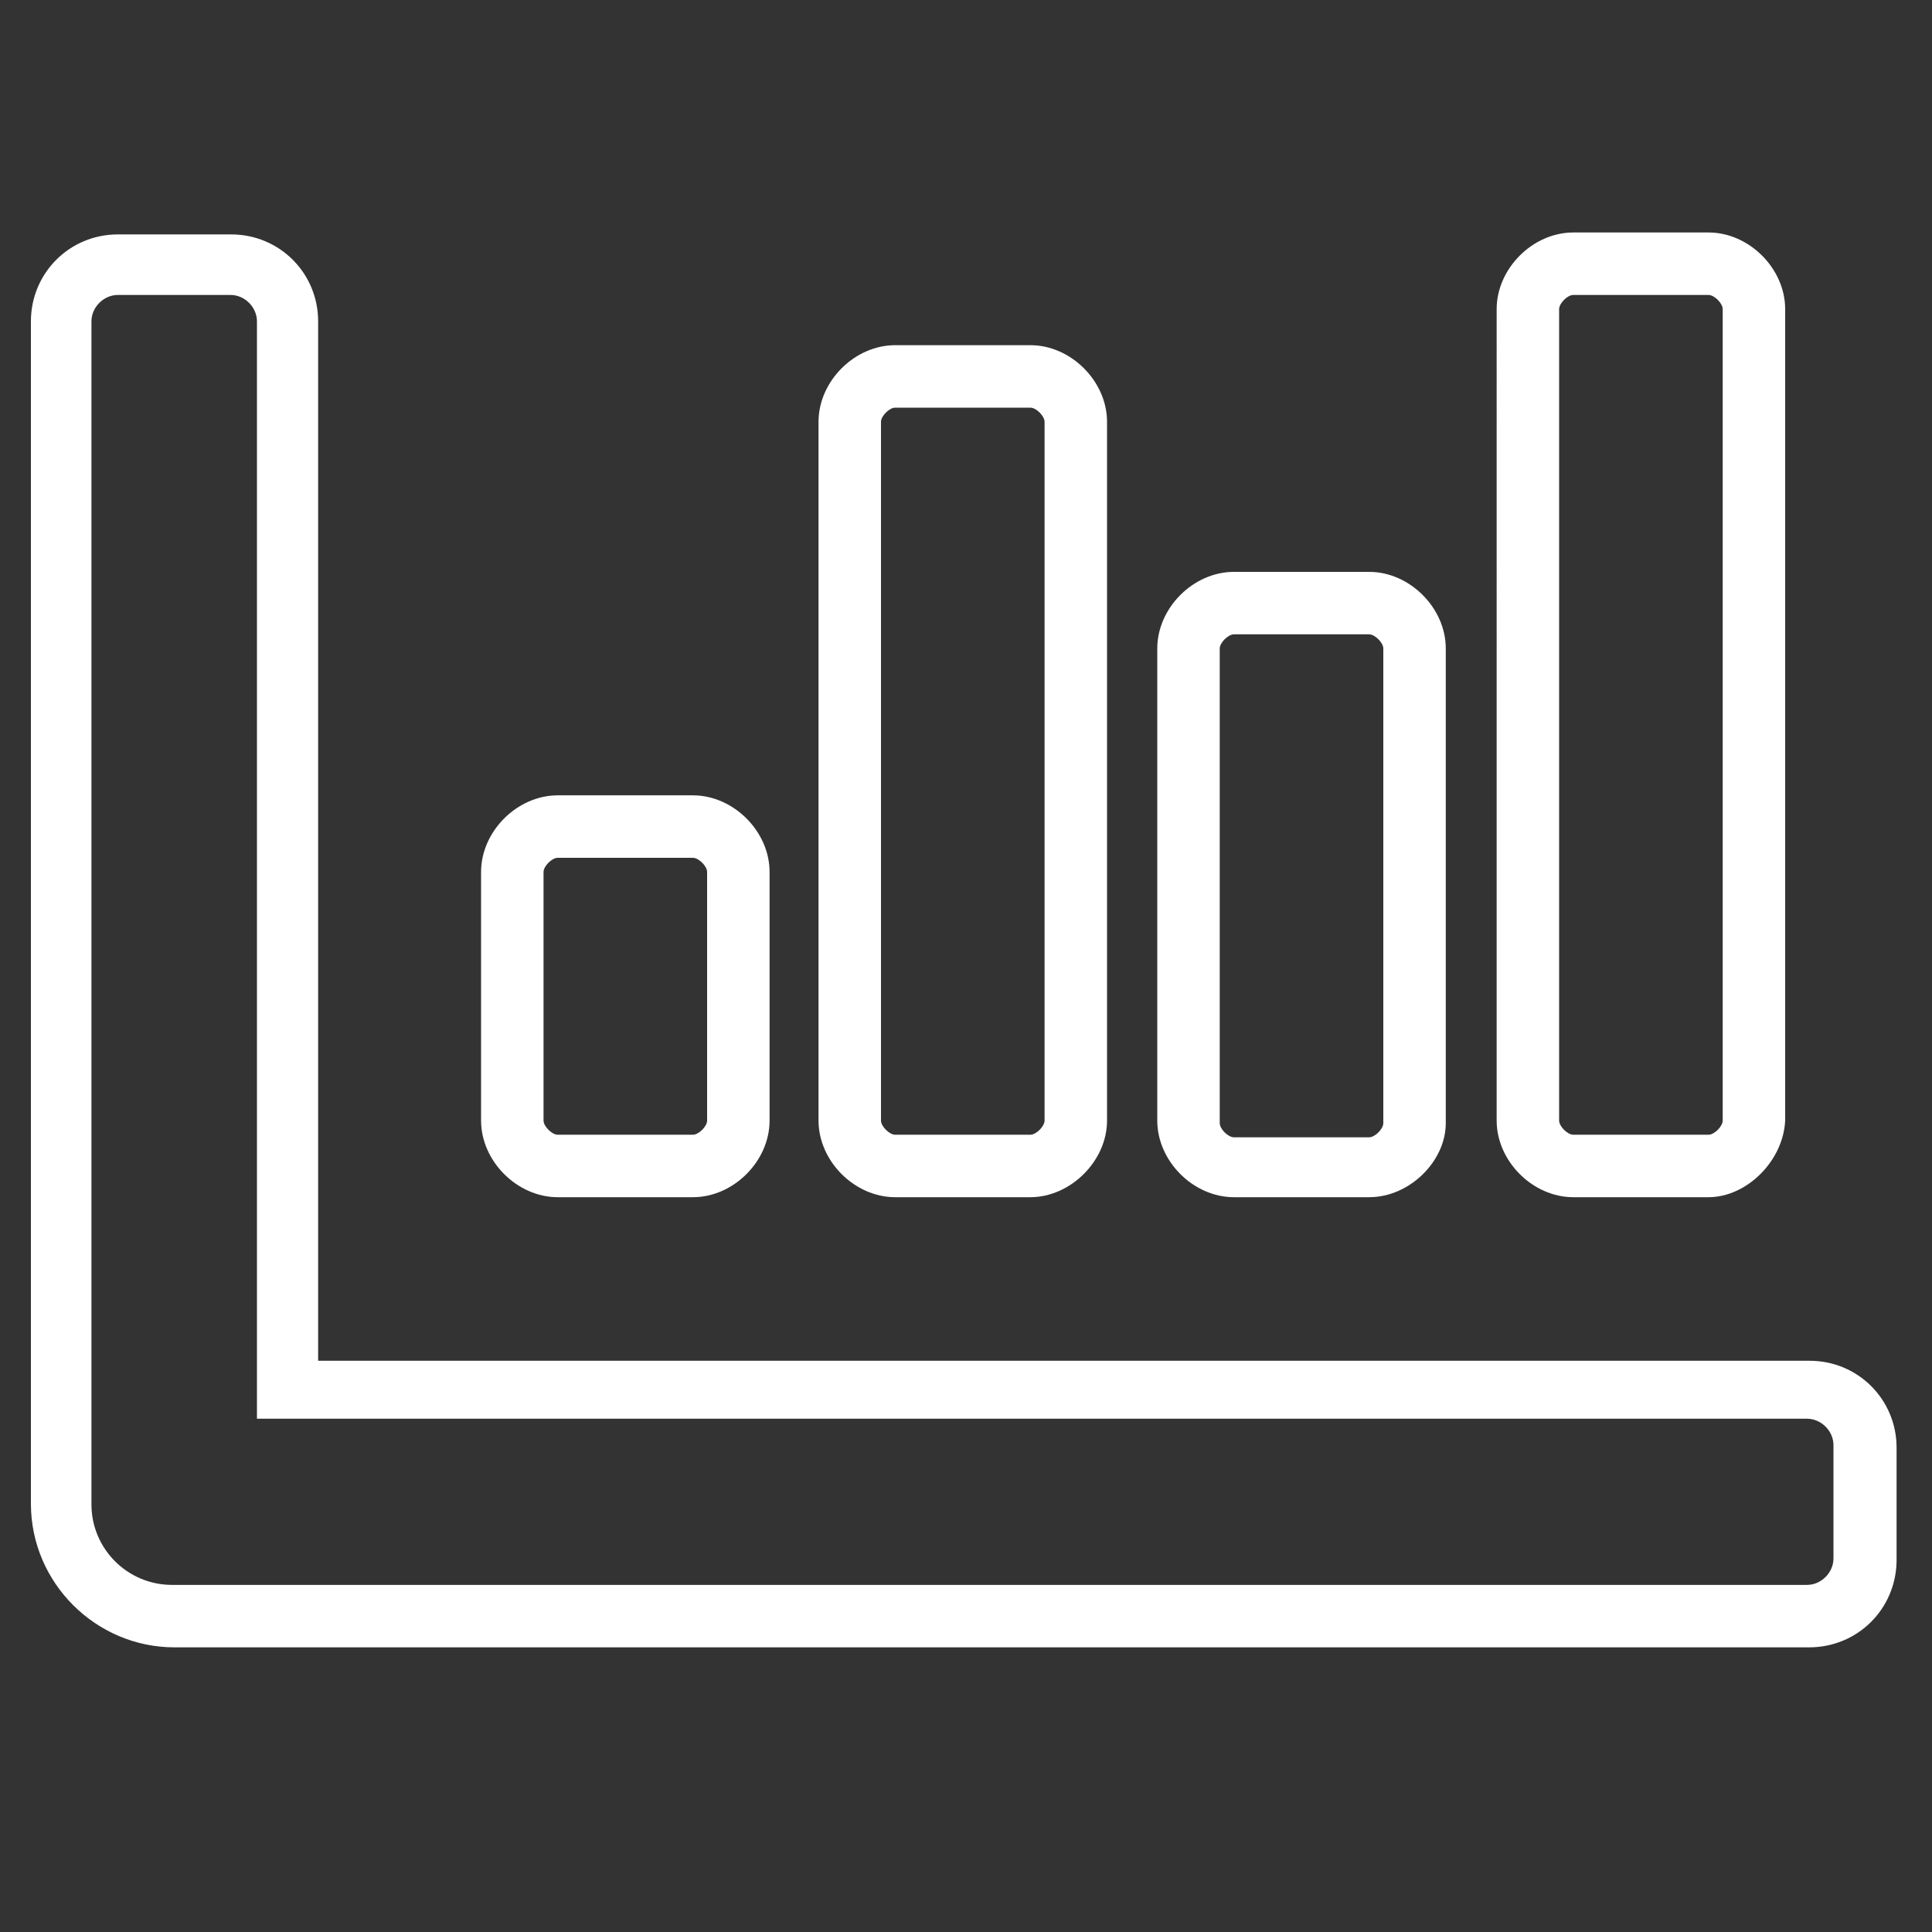 <svg xmlns="http://www.w3.org/2000/svg" xmlns:xlink="http://www.w3.org/1999/xlink" id="Layer_1" x="0px" y="0px" width="30px" height="30px" viewBox="0 0 30 30" style="enable-background:new 0 0 30 30;" xml:space="preserve"><rect x="0" y="0" width="30" height="30" fill="#333333" stroke="none"/><style type="text/css">	.st0{enable-background:new    ;}	.st1{fill:#FFFFFF;}</style><g id="Layer_2_00000030484371123744003680000008684380743766453633_">	<g id="Isolation_Mode">		<g class="st0">			<g>				<path class="st1" d="M28.09,25.58H2.71c-1.22,0-2.23-1-2.23-2.23V4.99c0-0.75,0.6-1.35,1.35-1.35h1.76     c0.75,0,1.35,0.6,1.35,1.35v16.14h23.16c0.75,0,1.35,0.6,1.35,1.35v1.76C29.44,24.98,28.85,25.58,28.09,25.58z M1.83,4.58     c-0.22,0-0.41,0.19-0.41,0.41v18.37c0,0.69,0.56,1.25,1.25,1.25h25.39c0.22,0,0.41-0.19,0.41-0.41v-1.76     c0-0.22-0.19-0.41-0.41-0.41H3.99V4.99c0-0.22-0.19-0.41-0.41-0.41H1.83z M26.53,18.59h-2.1c-0.63,0-1.19-0.56-1.19-1.19V4.8     c0-0.63,0.56-1.19,1.19-1.19h2.1c0.63,0,1.19,0.56,1.19,1.19v12.6C27.69,18.03,27.12,18.59,26.53,18.59z M24.43,4.58     c-0.09,0-0.22,0.13-0.22,0.22v12.6c0,0.09,0.13,0.22,0.22,0.22h2.1c0.09,0,0.22-0.13,0.22-0.22V4.8c0-0.09-0.13-0.22-0.22-0.22     H24.43z M21.26,18.59h-2.1c-0.63,0-1.19-0.56-1.19-1.19v-7.33c0-0.63,0.56-1.19,1.19-1.19h2.1c0.63,0,1.19,0.56,1.19,1.19v7.37     C22.45,18.03,21.89,18.59,21.26,18.59z M19.16,9.85c-0.09,0-0.22,0.13-0.22,0.22v7.37c0,0.09,0.13,0.22,0.22,0.22h2.1     c0.09,0,0.22-0.13,0.22-0.22v-7.37c0-0.09-0.13-0.22-0.22-0.22H19.16z M16,18.59h-2.1c-0.63,0-1.19-0.56-1.19-1.19V6.55     c0-0.63,0.56-1.19,1.19-1.19H16c0.63,0,1.19,0.56,1.19,1.19V17.4C17.19,18.03,16.62,18.59,16,18.59z M13.9,6.33     c-0.09,0-0.22,0.13-0.22,0.22V17.4c0,0.09,0.13,0.22,0.22,0.22H16c0.09,0,0.22-0.13,0.22-0.22V6.55c0-0.09-0.13-0.22-0.22-0.22     C16,6.33,13.9,6.33,13.9,6.33z M10.76,18.59h-2.1c-0.63,0-1.19-0.56-1.19-1.19v-3.86c0-0.63,0.56-1.19,1.19-1.19h2.1     c0.63,0,1.19,0.56,1.19,1.19v3.86C11.95,18.03,11.39,18.59,10.76,18.59z M8.66,13.32c-0.09,0-0.22,0.13-0.22,0.22v3.86     c0,0.09,0.13,0.22,0.22,0.22h2.1c0.09,0,0.22-0.13,0.22-0.22v-3.86c0-0.09-0.13-0.22-0.22-0.22     C10.76,13.32,8.66,13.32,8.66,13.32z"></path>			</g>		</g>	</g></g></svg>